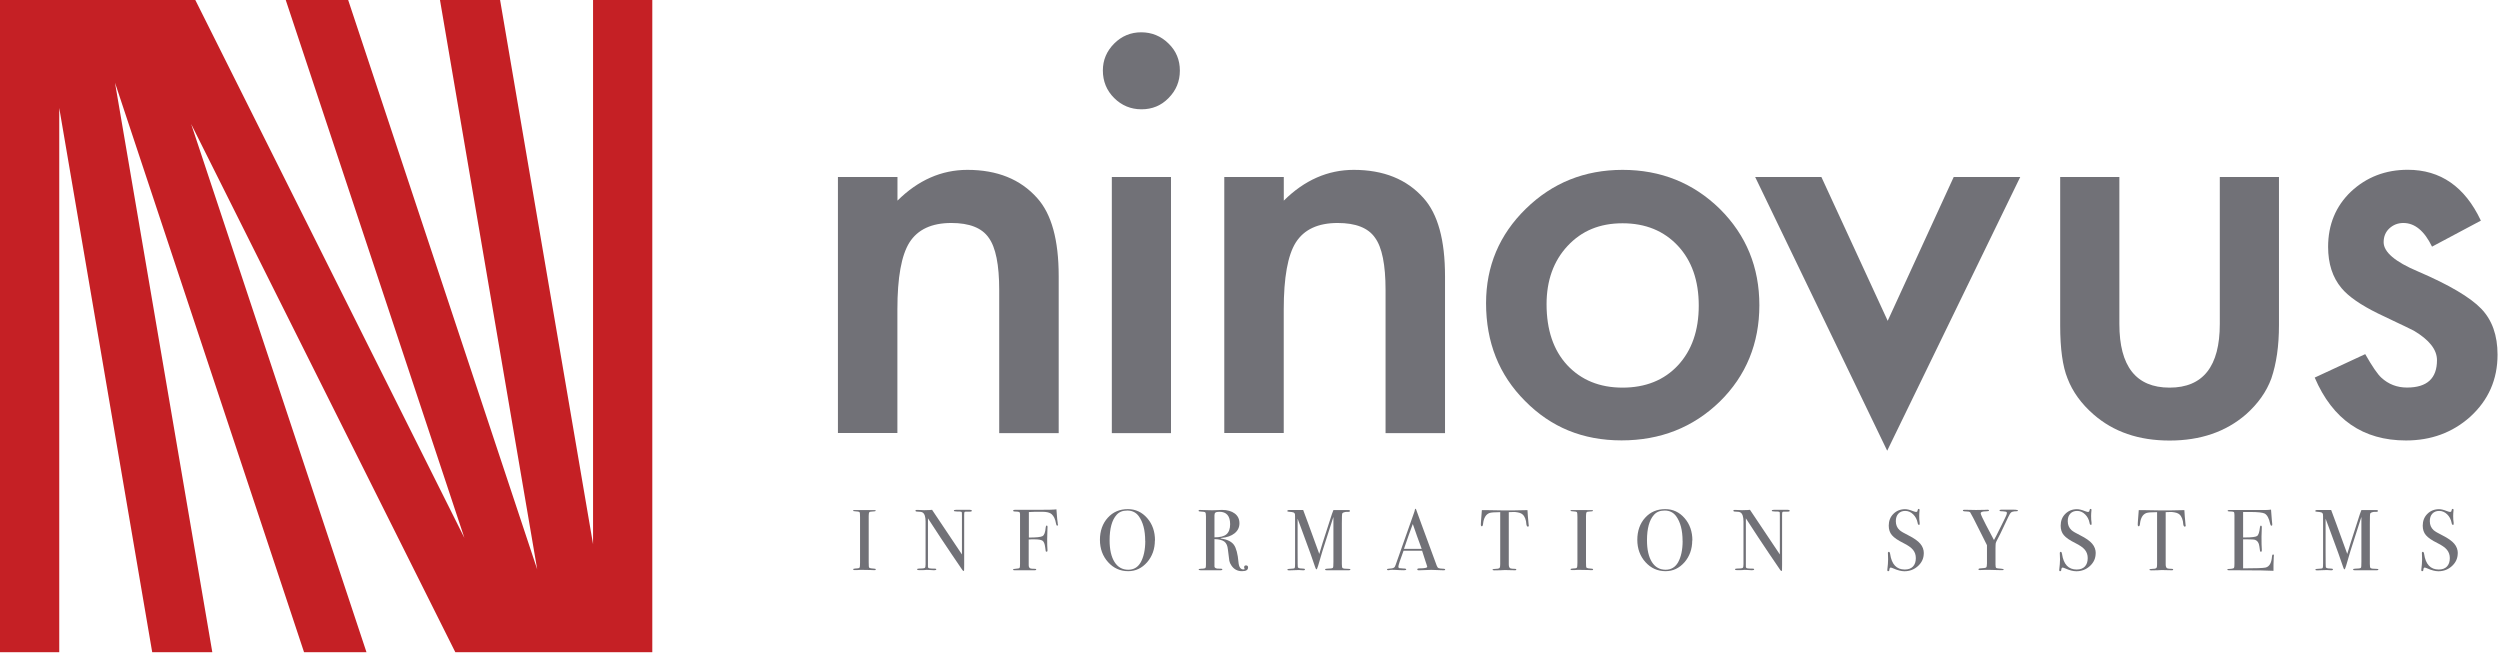 <?xml version="1.0" encoding="UTF-8"?> <svg xmlns="http://www.w3.org/2000/svg" width="487" height="128" viewBox="0 0 487 128" fill="none"><path d="M115.526 0V106.005L97.417 0H85.708L104.651 110.932L67.823 0H55.661L90.463 104.781L38.047 0H0V127.052H11.542V21.031L29.651 127.052H41.359L22.401 16.109L59.229 127.052H71.391L37.24 24.167L88.698 127.052H127.068V0H115.526Z" fill="#C52025"></path><path d="M170.604 110.927C170.604 111.026 170.531 111.068 170.406 111.068H170.234C170.234 111.068 169.406 111.01 167.943 111.01C167.661 111.01 167.38 111.01 167.099 111.042C166.958 111.042 166.734 111.052 166.427 111.052C166.286 111.052 166.203 111 166.203 110.901C166.203 110.812 166.344 110.76 166.635 110.745C167.089 110.745 167.354 110.677 167.427 110.589C167.51 110.49 167.536 110.167 167.536 109.62V100.719C167.536 100.172 167.51 99.865 167.453 99.792C167.38 99.682 167.073 99.609 166.51 99.594C166.302 99.594 166.188 99.542 166.188 99.484C166.188 99.401 166.255 99.359 166.396 99.359H168.688C168.859 99.359 169.182 99.359 169.672 99.37H170.323C170.505 99.359 170.589 99.401 170.589 99.5C170.589 99.583 170.333 99.641 169.844 99.651C169.562 99.651 169.38 99.708 169.323 99.807C169.266 99.891 169.224 100.13 169.224 100.51V109.521C169.224 110.167 169.25 110.505 169.307 110.562C169.437 110.688 169.802 110.76 170.406 110.786C170.531 110.786 170.589 110.828 170.589 110.927H170.604Z" fill="#717177"></path><path d="M189.302 99.51C189.302 99.625 189.162 99.682 188.88 99.667H188.203C188.021 99.667 187.922 99.693 187.88 99.766C187.839 99.833 187.823 100.016 187.823 100.328V110.026C187.823 110.62 187.823 110.969 187.807 111.068C187.807 111.167 187.766 111.224 187.714 111.224C187.641 111.224 187.573 111.167 187.474 111.042L185.323 107.875C184.068 106.036 182.552 103.729 180.766 100.974V110.422C180.766 110.562 180.865 110.661 181.021 110.703C181.172 110.745 181.552 110.771 182.156 110.771C182.297 110.771 182.386 110.813 182.386 110.911C182.386 111.026 182.245 111.083 181.948 111.083C181.849 111.083 181.526 111.068 180.99 111.026C180.807 111.026 180.641 111.01 180.469 111.01C180.469 111.01 180.386 111.01 180.177 111.042C179.964 111.068 179.656 111.068 179.219 111.068H179.052C178.797 111.068 178.656 111.01 178.656 110.911C178.656 110.813 178.771 110.76 178.995 110.76C179.656 110.76 180.047 110.703 180.146 110.63C180.261 110.562 180.302 110.323 180.302 109.917V101.594C180.302 100.651 180.104 100.073 179.724 99.833C179.542 99.724 179.219 99.667 178.771 99.667C178.474 99.667 178.333 99.609 178.333 99.484C178.333 99.37 178.417 99.328 178.589 99.328C178.813 99.328 179.094 99.328 179.443 99.359C179.797 99.385 179.979 99.385 180.005 99.385C180.037 99.385 180.203 99.385 180.485 99.37C180.849 99.37 181.219 99.359 181.568 99.312L187.386 108.005V100.495C187.386 100.146 187.386 99.932 187.375 99.865C187.375 99.792 187.318 99.734 187.235 99.693C187.151 99.651 186.88 99.641 186.417 99.641C186.011 99.641 185.813 99.583 185.813 99.484C185.813 99.37 185.953 99.312 186.219 99.312H188.932C189.188 99.312 189.302 99.37 189.302 99.484V99.51Z" fill="#717177"></path><path d="M206.115 102.156C206.115 102.307 206.057 102.396 205.948 102.396C205.833 102.396 205.75 102.255 205.708 101.974C205.568 101.156 205.297 100.552 204.875 100.172C204.609 99.932 204.188 99.781 203.625 99.724C203.427 99.693 202.979 99.693 202.276 99.693C201.755 99.693 201.135 99.708 200.422 99.75V104.714C201.854 104.714 202.755 104.63 203.094 104.432C203.427 104.234 203.625 103.687 203.698 102.776C203.724 102.521 203.781 102.38 203.891 102.38C204.005 102.38 204.063 102.464 204.063 102.635C204.063 102.729 204.062 102.818 204.047 102.885C204.021 103.661 203.99 104.375 203.99 105.052C203.99 105.906 204.005 106.583 204.047 107.073C204.047 107.12 204.047 107.188 204.047 107.271C204.047 107.411 203.99 107.469 203.88 107.469C203.797 107.469 203.74 107.443 203.708 107.37C203.682 107.302 203.656 107.047 203.599 106.599C203.516 105.906 203.328 105.484 203.063 105.318C202.797 105.151 202.276 105.063 201.49 105.063C201.083 105.063 200.714 105.062 200.391 105.094V110.125C200.391 110.448 200.521 110.661 200.771 110.745C200.896 110.786 201.167 110.802 201.589 110.802C201.771 110.802 201.854 110.844 201.854 110.943C201.854 111.042 201.74 111.094 201.516 111.094H197.667C197.453 111.094 197.344 111.052 197.344 110.953C197.344 110.859 197.536 110.813 197.917 110.786C198.313 110.76 198.536 110.719 198.609 110.62C198.677 110.536 198.703 110.266 198.703 109.833V100.115C198.703 99.922 198.635 99.792 198.521 99.734C198.411 99.682 198.115 99.651 197.635 99.641C197.453 99.641 197.37 99.583 197.37 99.469C197.37 99.37 197.469 99.312 197.677 99.312H197.948C197.948 99.312 198.469 99.312 199.578 99.312H202.302C204.203 99.312 205.37 99.287 205.792 99.219C205.792 99.359 205.833 99.781 205.891 100.484C205.917 100.958 205.974 101.38 206.031 101.745C206.057 101.901 206.057 102.042 206.057 102.156H206.115Z" fill="#717177"></path><path d="M224.969 105.276C224.969 106.948 224.458 108.37 223.464 109.521C222.448 110.677 221.229 111.266 219.766 111.266C218.219 111.266 216.911 110.677 215.854 109.505C214.802 108.339 214.266 106.88 214.266 105.161C214.266 103.448 214.776 101.974 215.802 100.849C216.828 99.724 218.12 99.177 219.708 99.177C221.198 99.177 222.464 99.766 223.479 100.932C224.49 102.099 224.995 103.547 224.995 105.292L224.969 105.276ZM223.083 105.359C223.083 103.292 222.661 101.693 221.818 100.536C221.281 99.823 220.552 99.453 219.609 99.453C218.667 99.453 218.005 99.734 217.516 100.286C216.604 101.297 216.151 102.958 216.151 105.25C216.151 107.063 216.474 108.469 217.109 109.479C217.74 110.479 218.641 110.984 219.781 110.984C220.849 110.984 221.651 110.505 222.198 109.563C222.786 108.51 223.099 107.12 223.099 105.375L223.083 105.359Z" fill="#717177"></path><path d="M243.115 110.563C243.115 111.042 242.724 111.266 241.938 111.266C241.063 111.266 240.375 110.901 239.885 110.167C239.672 109.859 239.531 109.552 239.474 109.255C239.417 108.958 239.323 108.214 239.193 107.031C239.125 106.318 238.901 105.812 238.505 105.5C238.109 105.208 237.464 105.036 236.578 105.021V110.339C236.578 110.562 236.76 110.703 237.115 110.76C237.214 110.76 237.479 110.786 237.885 110.786C238.026 110.786 238.109 110.828 238.109 110.927C238.109 111.026 238.016 111.083 237.828 111.083H233.865C233.615 111.083 233.5 111.026 233.5 110.927C233.5 110.844 233.667 110.802 233.995 110.786C234.526 110.786 234.807 110.703 234.849 110.589C234.891 110.536 234.922 110.307 234.922 109.927V100.625C234.922 100.172 234.88 99.906 234.781 99.807C234.682 99.724 234.401 99.667 233.906 99.651C233.625 99.651 233.484 99.599 233.484 99.5C233.484 99.385 233.573 99.328 233.755 99.328C233.781 99.328 233.839 99.328 233.906 99.344L236.156 99.401C236.38 99.401 236.693 99.401 237.099 99.37C237.547 99.344 237.859 99.328 238.042 99.328C239.083 99.328 239.911 99.568 240.531 100.031C241.146 100.495 241.443 101.13 241.443 101.932C241.443 102.729 241.135 103.365 240.5 103.885C239.87 104.391 239.01 104.698 237.943 104.786C237.844 104.786 237.786 104.812 237.776 104.839C237.776 104.88 237.828 104.911 237.943 104.911C239.125 105.109 239.938 105.531 240.375 106.146C240.813 106.766 241.12 107.906 241.26 109.536C241.344 110.464 241.667 110.927 242.203 110.927C242.37 110.927 242.458 110.901 242.458 110.828C242.458 110.828 242.458 110.802 242.443 110.802C242.385 110.677 242.359 110.578 242.359 110.49C242.359 110.255 242.484 110.141 242.724 110.141C242.99 110.141 243.13 110.281 243.13 110.563H243.115ZM239.63 102.115C239.63 100.51 238.927 99.693 237.536 99.693C237.172 99.693 236.917 99.75 236.776 99.849C236.635 99.948 236.578 100.13 236.578 100.385V104.672C237.661 104.672 238.437 104.49 238.911 104.083C239.391 103.672 239.63 103.01 239.63 102.115Z" fill="#717177"></path><path d="M263.036 110.953C263.036 111.052 262.927 111.094 262.688 111.094H258.484C258.245 111.094 258.13 111.042 258.13 110.943C258.13 110.828 258.302 110.771 258.625 110.771C259.198 110.771 259.552 110.719 259.661 110.589C259.719 110.531 259.75 110.156 259.75 109.464V100.708C259.75 100.708 259.677 100.917 259.552 101.297C259.099 102.661 258.443 104.698 257.583 107.443L256.797 110.125C256.641 110.661 256.526 110.911 256.458 110.911C256.375 110.911 256.292 110.771 256.203 110.505C255.88 109.479 254.969 106.932 253.448 102.844L252.776 101.042V107.401C252.776 109.453 252.786 110.49 252.833 110.521C252.917 110.661 253.182 110.745 253.646 110.745C254.01 110.745 254.208 110.802 254.208 110.911C254.208 111.042 254.099 111.094 253.859 111.094C253.719 111.094 253.578 111.094 253.448 111.068C253.297 111.042 253.156 111.042 253.026 111.042L251.089 111.109C250.891 111.109 250.776 111.052 250.776 110.953C250.776 110.844 251.104 110.786 251.734 110.771C252 110.771 252.156 110.729 252.214 110.63C252.271 110.531 252.281 110.25 252.281 109.76V101.661C252.281 100.734 252.281 100.214 252.255 100.146C252.214 99.99 252.115 99.875 251.974 99.823C251.833 99.766 251.51 99.724 251.031 99.682C250.849 99.682 250.766 99.625 250.766 99.526C250.766 99.401 250.932 99.344 251.255 99.344H252.438C253.115 99.344 253.578 99.344 253.859 99.344C253.911 99.484 254.234 100.37 254.844 102C255.094 102.677 255.812 104.646 256.995 107.906C257.203 107.172 257.427 106.458 257.651 105.74L259.453 100.156C259.568 99.833 259.661 99.568 259.75 99.359H262.25C262.615 99.344 262.828 99.359 262.885 99.385C262.937 99.412 262.969 99.469 262.969 99.542C262.969 99.651 262.87 99.708 262.688 99.708C262.375 99.708 262.151 99.708 262.042 99.734C261.771 99.781 261.589 99.875 261.479 100.005C261.422 100.089 261.391 100.75 261.391 101.984V109.859C261.391 110.307 261.437 110.578 261.531 110.661C261.672 110.76 262.042 110.813 262.63 110.813H262.729C262.953 110.813 263.068 110.859 263.068 110.953H263.036Z" fill="#717177"></path><path d="M281.511 110.953C281.511 111.052 281.427 111.094 281.255 111.094C281.146 111.094 281.047 111.094 280.948 111.083L278.813 111.01L276.677 111.083C276.589 111.083 276.505 111.094 276.422 111.094C276.198 111.094 276.083 111.042 276.083 110.911C276.083 110.786 276.24 110.719 276.537 110.719C277.516 110.719 278.026 110.604 278.026 110.422C278.026 110.422 278.026 110.365 277.995 110.297L277.854 109.844L277.771 109.604C277.672 109.255 277.422 108.479 277.026 107.286H273.412C272.74 109.083 272.401 110.125 272.401 110.396C272.401 110.547 272.469 110.646 272.599 110.677C272.625 110.677 272.906 110.703 273.443 110.745C273.766 110.745 273.932 110.813 273.932 110.911C273.932 111.026 273.792 111.083 273.495 111.083C272.979 111.083 272.375 111.052 271.698 111.01C271.531 111.01 271.36 111 271.177 111C270.995 111 270.828 111.01 270.656 111.052C270.573 111.068 270.49 111.083 270.432 111.083C270.276 111.083 270.193 111.026 270.193 110.927C270.193 110.828 270.375 110.771 270.729 110.76C271.078 110.76 271.333 110.688 271.5 110.604C271.672 110.521 271.781 110.323 271.865 110.057C273.313 105.906 274.495 102.563 275.396 100.047C275.422 99.922 275.479 99.766 275.552 99.594L275.62 99.287C275.646 99.162 275.703 99.104 275.761 99.104C275.787 99.104 275.818 99.13 275.844 99.203C275.985 99.641 276.323 100.552 276.844 101.958C277.25 103.052 278.25 105.781 279.865 110.167C279.948 110.422 280.078 110.589 280.219 110.661C280.36 110.729 280.651 110.771 281.089 110.786C281.386 110.786 281.526 110.859 281.526 110.943L281.511 110.953ZM276.943 106.922C276.761 106.417 276.448 105.573 276.026 104.406L275.214 102.073C274.735 103.323 274.172 104.938 273.495 106.922H276.943Z" fill="#717177"></path><path d="M297.818 102.365C297.818 102.505 297.75 102.589 297.62 102.589C297.495 102.589 297.396 102.448 297.339 102.156C297.312 101.958 297.297 101.745 297.271 101.552C297.188 101.141 297.057 100.807 296.875 100.526C296.635 100.156 296.26 99.922 295.708 99.823C295.359 99.75 295.078 99.724 294.865 99.734C294.333 99.75 294.021 99.766 293.911 99.766V109.958C293.911 110.365 294.021 110.62 294.234 110.719C294.349 110.771 294.656 110.802 295.177 110.813C295.318 110.813 295.375 110.87 295.375 110.953C295.375 111.052 295.286 111.094 295.104 111.094C295.021 111.094 294.937 111.094 294.865 111.083C294.193 111.052 293.714 111.052 293.432 111.052C293.068 111.052 292.714 111.052 292.391 111.083C292.068 111.094 291.646 111.109 291.141 111.109C290.885 111.109 290.745 111.068 290.745 110.969C290.745 110.87 290.984 110.813 291.479 110.802C291.828 110.802 292.057 110.729 292.151 110.578C292.208 110.49 292.24 110.255 292.24 109.885V99.766C291.125 99.766 290.437 99.833 290.156 99.932C289.453 100.188 289.031 100.891 288.906 102.016C288.875 102.354 288.792 102.521 288.667 102.521C288.526 102.521 288.469 102.406 288.469 102.167C288.469 102.042 288.469 101.917 288.484 101.802L288.51 101.411C288.542 100.891 288.599 100.214 288.667 99.37H289.427L292.87 99.427C293.276 99.427 293.911 99.427 294.755 99.427L297.552 99.37C297.578 100.005 297.651 100.932 297.776 102.167C297.776 102.198 297.776 102.24 297.792 102.297C297.807 102.354 297.807 102.38 297.807 102.396L297.818 102.365Z" fill="#717177"></path><path d="M310.344 110.927C310.344 111.026 310.276 111.068 310.146 111.068H309.979C309.979 111.068 309.151 111.01 307.687 111.01C307.406 111.01 307.125 111.01 306.844 111.042C306.703 111.042 306.479 111.052 306.172 111.052C306.031 111.052 305.943 111 305.943 110.901C305.943 110.812 306.083 110.76 306.38 110.745C306.828 110.745 307.099 110.677 307.167 110.589C307.25 110.49 307.281 110.167 307.281 109.62V100.719C307.281 100.172 307.25 99.865 307.198 99.792C307.125 99.682 306.818 99.609 306.255 99.594C306.042 99.594 305.932 99.542 305.932 99.484C305.932 99.401 306 99.359 306.125 99.359H308.417C308.588 99.359 308.911 99.359 309.401 99.37H310.052C310.234 99.359 310.318 99.401 310.318 99.5C310.318 99.583 310.062 99.641 309.573 99.651C309.292 99.651 309.109 99.708 309.052 99.807C308.995 99.891 308.953 100.13 308.953 100.51V109.521C308.953 110.167 308.979 110.505 309.036 110.563C309.167 110.688 309.531 110.76 310.135 110.786C310.26 110.786 310.318 110.828 310.318 110.927H310.344Z" fill="#717177"></path><path d="M329.646 105.276C329.646 106.948 329.14 108.37 328.146 109.521C327.13 110.677 325.906 111.266 324.448 111.266C322.901 111.266 321.594 110.677 320.536 109.505C319.484 108.339 318.948 106.88 318.948 105.161C318.948 103.448 319.453 101.974 320.479 100.849C321.495 99.724 322.802 99.177 324.39 99.177C325.88 99.177 327.146 99.766 328.156 100.932C329.172 102.099 329.677 103.547 329.677 105.292L329.646 105.276ZM327.765 105.359C327.765 103.292 327.344 101.693 326.5 100.536C325.963 99.823 325.234 99.453 324.292 99.453C323.349 99.453 322.687 99.734 322.198 100.286C321.281 101.297 320.833 102.958 320.833 105.25C320.833 107.063 321.156 108.469 321.786 109.479C322.422 110.49 323.323 110.984 324.458 110.984C325.526 110.984 326.328 110.505 326.88 109.563C327.469 108.51 327.776 107.12 327.776 105.375L327.765 105.359Z" fill="#717177"></path><path d="M348.625 99.51C348.625 99.625 348.485 99.682 348.203 99.667H347.531C347.349 99.667 347.25 99.693 347.208 99.766C347.167 99.833 347.151 100.016 347.151 100.328V110.026C347.151 110.62 347.151 110.969 347.136 111.068C347.136 111.167 347.094 111.224 347.037 111.224C346.969 111.224 346.896 111.167 346.797 111.042L344.646 107.875C343.396 106.036 341.88 103.729 340.094 100.974V110.422C340.094 110.562 340.193 110.661 340.349 110.703C340.5 110.745 340.88 110.771 341.485 110.771C341.625 110.771 341.708 110.813 341.708 110.911C341.708 111.026 341.568 111.083 341.276 111.083C341.177 111.083 340.854 111.068 340.318 111.026C340.136 111.026 339.969 111.01 339.797 111.01C339.797 111.01 339.714 111.01 339.505 111.042C339.292 111.068 338.985 111.068 338.547 111.068H338.38C338.125 111.068 337.985 111.01 337.985 110.911C337.985 110.813 338.099 110.76 338.323 110.76C338.985 110.76 339.375 110.703 339.474 110.63C339.589 110.562 339.63 110.323 339.63 109.917V101.594C339.63 100.651 339.432 100.073 339.052 99.833C338.87 99.724 338.547 99.667 338.099 99.667C337.802 99.667 337.662 99.609 337.662 99.484C337.662 99.37 337.745 99.328 337.917 99.328C338.141 99.328 338.422 99.328 338.771 99.359C339.125 99.385 339.307 99.385 339.333 99.385C339.365 99.385 339.531 99.385 339.813 99.37C340.177 99.37 340.542 99.359 340.896 99.312L346.714 108.005V100.495C346.714 100.146 346.714 99.932 346.703 99.865C346.703 99.792 346.646 99.734 346.563 99.693C346.474 99.651 346.208 99.641 345.745 99.641C345.339 99.641 345.141 99.583 345.141 99.484C345.141 99.37 345.281 99.312 345.547 99.312H348.261C348.516 99.312 348.625 99.37 348.625 99.484V99.51Z" fill="#717177"></path><path d="M374.75 107.776C374.75 108.75 374.38 109.563 373.636 110.255C372.906 110.927 372.021 111.281 370.979 111.281C370.375 111.281 369.646 111.094 368.802 110.719C368.578 110.62 368.406 110.563 368.297 110.563C368.156 110.563 368.068 110.719 368.042 111.026C368.042 111.182 367.958 111.266 367.818 111.266C367.703 111.266 367.646 111.193 367.646 111.068C367.646 110.984 367.646 110.911 367.662 110.87C367.745 110.182 367.802 109.552 367.802 108.958C367.802 108.849 367.802 108.536 367.776 108.016C367.776 107.948 367.761 107.865 367.761 107.75C367.761 107.583 367.833 107.495 367.958 107.495C368.068 107.495 368.156 107.635 368.198 107.906C368.49 109.927 369.432 110.943 371.052 110.943C371.74 110.943 372.276 110.745 372.641 110.365C373.021 109.974 373.203 109.422 373.203 108.719C373.203 108.089 373.021 107.552 372.651 107.104C372.287 106.656 371.656 106.219 370.771 105.781C369.703 105.25 368.958 104.74 368.547 104.25C368.125 103.755 367.927 103.141 367.927 102.406C367.927 101.479 368.224 100.708 368.828 100.104C369.432 99.5 370.193 99.188 371.12 99.188C371.5 99.188 372.037 99.312 372.708 99.583C372.948 99.667 373.12 99.724 373.229 99.724C373.354 99.724 373.443 99.693 373.469 99.651C373.511 99.609 373.537 99.484 373.583 99.302C373.61 99.188 373.667 99.13 373.766 99.13C373.875 99.13 373.932 99.203 373.932 99.328C373.932 99.412 373.932 99.484 373.917 99.526C373.891 99.792 373.865 100.115 373.865 100.51C373.865 101.047 373.891 101.479 373.948 101.792V102.057C373.974 102.182 373.917 102.24 373.807 102.24C373.677 102.24 373.594 102.115 373.552 101.844C373.427 101.182 373.13 100.625 372.682 100.188C372.219 99.734 371.698 99.526 371.136 99.526C370.573 99.526 370.125 99.708 369.797 100.063C369.464 100.427 369.307 100.906 369.307 101.521C369.307 102.24 369.547 102.818 370.037 103.266C370.307 103.521 370.896 103.854 371.797 104.307C372.849 104.839 373.61 105.375 374.073 105.922C374.537 106.469 374.761 107.089 374.761 107.792L374.75 107.776Z" fill="#717177"></path><path d="M393.094 99.469C393.094 99.552 392.995 99.594 392.812 99.594C392.193 99.594 391.818 99.708 391.661 99.922C391.521 100.047 391.042 101.016 390.213 102.818C389.849 103.615 389.495 104.318 389.172 104.927C388.948 105.344 388.823 105.625 388.776 105.781C388.75 105.938 388.724 106.26 388.724 106.766V109.974C388.724 110.339 388.765 110.563 388.864 110.63C388.963 110.703 389.297 110.745 389.859 110.786C390.172 110.813 390.312 110.859 390.312 110.943C390.312 111.026 390.229 111.068 390.073 111.068H389.875L387.515 111.01C386.854 111.01 386.302 111.01 385.88 111.042C385.812 111.042 385.739 111.052 385.646 111.052C385.489 111.052 385.406 111 385.406 110.901C385.406 110.802 385.531 110.729 385.797 110.719C386.417 110.688 386.781 110.63 386.896 110.547C387.005 110.464 387.062 110.198 387.062 109.745V106.203C386.953 105.953 386.625 105.302 386.078 104.234L384.39 100.891C384.224 100.568 384.026 100.203 383.786 99.792C383.661 99.682 383.396 99.625 382.984 99.625C382.578 99.625 382.37 99.568 382.37 99.443C382.37 99.359 382.453 99.302 382.635 99.302C382.875 99.302 383.338 99.302 384.057 99.328C384.463 99.328 384.755 99.344 384.927 99.344L386.88 99.312C386.963 99.302 387.047 99.287 387.146 99.287C387.344 99.287 387.458 99.344 387.458 99.453C387.458 99.552 387.26 99.609 386.88 99.609C386.177 99.609 385.838 99.734 385.838 99.99C385.838 100.188 386.193 100.958 386.896 102.307L388.427 105.203C388.708 104.698 389.031 104.083 389.385 103.349L390.38 101.339C390.76 100.609 390.943 100.146 390.943 99.922C390.943 99.781 390.844 99.682 390.661 99.667C390.271 99.609 390 99.583 389.875 99.594C389.62 99.594 389.51 99.552 389.51 99.427C389.51 99.344 389.62 99.287 389.833 99.287H391.364C392.515 99.26 393.078 99.302 393.078 99.443L393.094 99.469Z" fill="#717177"></path><path d="M408.234 107.776C408.234 108.75 407.87 109.563 407.125 110.255C406.396 110.927 405.51 111.281 404.469 111.281C403.864 111.281 403.13 111.094 402.286 110.719C402.062 110.62 401.896 110.563 401.781 110.563C401.64 110.563 401.557 110.719 401.531 111.026C401.531 111.182 401.448 111.266 401.307 111.266C401.193 111.266 401.135 111.193 401.135 111.068C401.135 110.984 401.135 110.911 401.151 110.87C401.234 110.182 401.292 109.552 401.292 108.958C401.292 108.849 401.292 108.536 401.26 108.016C401.26 107.948 401.25 107.865 401.25 107.75C401.25 107.583 401.318 107.495 401.448 107.495C401.557 107.495 401.64 107.635 401.682 107.906C401.979 109.927 402.922 110.943 404.536 110.943C405.229 110.943 405.76 110.745 406.125 110.365C406.505 109.974 406.687 109.422 406.687 108.719C406.687 108.089 406.505 107.552 406.14 107.104C405.776 106.656 405.14 106.219 404.255 105.781C403.187 105.25 402.443 104.74 402.036 104.25C401.614 103.755 401.417 103.141 401.417 102.406C401.417 101.479 401.713 100.708 402.318 100.104C402.922 99.5 403.682 99.188 404.609 99.188C404.989 99.188 405.521 99.312 406.198 99.583C406.437 99.667 406.604 99.724 406.719 99.724C406.844 99.724 406.927 99.693 406.958 99.651C407 99.609 407.026 99.484 407.068 99.302C407.099 99.188 407.151 99.13 407.25 99.13C407.364 99.13 407.422 99.203 407.422 99.328C407.422 99.412 407.422 99.484 407.406 99.526C407.38 99.792 407.349 100.115 407.349 100.51C407.349 101.047 407.38 101.479 407.432 101.792V102.057C407.463 102.182 407.406 102.24 407.292 102.24C407.167 102.24 407.083 102.115 407.042 101.844C406.917 101.182 406.62 100.625 406.167 100.188C405.703 99.734 405.187 99.526 404.625 99.526C404.062 99.526 403.609 99.708 403.286 100.063C402.948 100.427 402.797 100.906 402.797 101.521C402.797 102.24 403.036 102.818 403.526 103.266C403.792 103.521 404.385 103.854 405.281 104.307C406.338 104.839 407.099 105.375 407.562 105.922C408.026 106.469 408.25 107.089 408.25 107.792L408.234 107.776Z" fill="#717177"></path><path d="M425.781 102.365C425.781 102.505 425.708 102.589 425.583 102.589C425.458 102.589 425.359 102.448 425.302 102.156C425.276 101.958 425.26 101.745 425.234 101.552C425.146 101.141 425.021 100.807 424.838 100.526C424.599 100.156 424.219 99.922 423.672 99.823C423.323 99.75 423.042 99.724 422.828 99.734C422.297 99.75 421.984 99.766 421.875 99.766V109.958C421.875 110.365 421.984 110.62 422.198 110.719C422.307 110.771 422.62 110.802 423.135 110.813C423.276 110.813 423.333 110.87 423.333 110.953C423.333 111.052 423.25 111.094 423.068 111.094C422.984 111.094 422.901 111.094 422.828 111.083C422.156 111.052 421.677 111.052 421.396 111.052C421.031 111.052 420.677 111.052 420.354 111.083C420.031 111.094 419.609 111.109 419.104 111.109C418.849 111.109 418.708 111.068 418.708 110.969C418.708 110.87 418.948 110.813 419.443 110.802C419.792 110.802 420.015 110.729 420.114 110.578C420.172 110.49 420.198 110.255 420.198 109.885V99.766C419.088 99.766 418.401 99.833 418.12 99.932C417.417 100.188 416.995 100.891 416.87 102.016C416.838 102.354 416.755 102.521 416.63 102.521C416.489 102.521 416.432 102.406 416.432 102.167C416.432 102.042 416.432 101.917 416.448 101.802L416.474 101.411C416.5 100.891 416.557 100.214 416.63 99.37H417.385L420.833 99.427C421.239 99.427 421.875 99.427 422.719 99.427L425.515 99.37C425.542 100.005 425.614 100.932 425.739 102.167C425.739 102.198 425.739 102.24 425.755 102.297C425.765 102.354 425.765 102.38 425.765 102.396L425.781 102.365Z" fill="#717177"></path><path d="M442.932 108.354C442.932 108.354 442.932 108.677 442.906 109.182C442.875 109.693 442.875 110.167 442.875 110.63V111.193C441.781 111.125 439.589 111.094 436.323 111.094H434.219C434.005 111.094 433.891 111.052 433.891 110.953C433.891 110.901 433.922 110.859 433.99 110.844C434.021 110.844 434.245 110.828 434.635 110.802C434.932 110.771 435.104 110.719 435.172 110.62C435.245 110.521 435.271 110.255 435.271 109.818V100.313C435.271 99.99 435.229 99.792 435.13 99.724C435.031 99.667 434.724 99.625 434.219 99.625C434.031 99.625 433.948 99.583 433.948 99.484C433.948 99.385 434.078 99.344 434.313 99.344H441.469C441.807 99.344 442.12 99.312 442.396 99.271C442.427 99.75 442.469 100.427 442.552 101.281L442.625 102.016C442.625 102.016 442.635 102.141 442.635 102.24C442.635 102.354 442.583 102.406 442.484 102.406C442.354 102.406 442.271 102.266 442.214 101.984C442.005 100.974 441.651 100.328 441.177 100.047C440.807 99.849 439.87 99.734 438.333 99.734H436.958V104.698H437.365C438.63 104.698 439.391 104.599 439.672 104.417C439.953 104.224 440.135 103.672 440.234 102.745C440.26 102.505 440.318 102.396 440.417 102.396C440.542 102.396 440.599 102.495 440.599 102.703C440.599 102.917 440.599 103.208 440.573 103.604C440.542 103.995 440.542 104.292 440.542 104.505C440.542 105.714 440.557 106.526 440.599 106.979C440.599 107.089 440.599 107.188 440.599 107.26C440.599 107.401 440.542 107.484 440.417 107.484C440.333 107.484 440.292 107.443 440.26 107.344C440.234 107.245 440.193 106.932 440.12 106.401C440.036 105.74 439.755 105.333 439.292 105.161C439.094 105.094 438.562 105.063 437.719 105.063H436.958V110.719C439.432 110.719 440.88 110.661 441.318 110.563C442.063 110.396 442.484 109.693 442.583 108.427C442.609 108.146 442.677 108.005 442.807 108.005C442.917 108.005 442.974 108.115 442.974 108.354H442.932Z" fill="#717177"></path><path d="M463.292 110.953C463.292 111.052 463.177 111.094 462.938 111.094H458.734C458.495 111.094 458.385 111.042 458.385 110.943C458.385 110.828 458.552 110.771 458.875 110.771C459.453 110.771 459.802 110.719 459.917 110.589C459.974 110.531 460 110.156 460 109.464V100.708C460 100.708 459.927 100.917 459.802 101.297C459.354 102.661 458.693 104.698 457.833 107.443L457.047 110.125C456.891 110.661 456.781 110.911 456.708 110.911C456.625 110.911 456.542 110.771 456.458 110.505C456.135 109.479 455.219 106.932 453.703 102.844L453.026 101.042V107.401C453.026 109.453 453.042 110.49 453.083 110.521C453.167 110.661 453.432 110.745 453.896 110.745C454.266 110.745 454.458 110.802 454.458 110.911C454.458 111.042 454.349 111.094 454.109 111.094C453.969 111.094 453.828 111.094 453.703 111.068C453.547 111.042 453.406 111.042 453.281 111.042L451.339 111.109C451.141 111.109 451.031 111.052 451.031 110.953C451.031 110.844 451.354 110.786 451.984 110.771C452.255 110.771 452.406 110.729 452.464 110.63C452.521 110.531 452.536 110.25 452.536 109.76V101.661C452.536 100.734 452.536 100.214 452.505 100.146C452.464 99.99 452.365 99.875 452.224 99.823C452.083 99.766 451.76 99.724 451.281 99.682C451.099 99.682 451.016 99.625 451.016 99.526C451.016 99.401 451.187 99.344 451.51 99.344H452.688C453.365 99.344 453.828 99.344 454.109 99.344C454.167 99.484 454.49 100.37 455.094 102C455.349 102.677 456.062 104.646 457.245 107.906C457.453 107.172 457.682 106.458 457.906 105.74L459.703 100.156C459.818 99.833 459.917 99.568 460 99.359H462.5C462.87 99.344 463.078 99.359 463.135 99.385C463.193 99.412 463.219 99.469 463.219 99.542C463.219 99.651 463.12 99.708 462.938 99.708C462.63 99.708 462.406 99.708 462.292 99.734C462.026 99.781 461.844 99.875 461.729 100.005C461.672 100.089 461.646 100.75 461.646 101.984V109.859C461.646 110.307 461.687 110.578 461.786 110.661C461.927 110.76 462.292 110.813 462.88 110.813H462.979C463.203 110.813 463.318 110.859 463.318 110.953H463.292Z" fill="#717177"></path><path d="M478.765 107.776C478.765 108.75 478.401 109.563 477.656 110.255C476.927 110.927 476.042 111.281 475 111.281C474.396 111.281 473.667 111.094 472.823 110.719C472.599 110.62 472.427 110.563 472.318 110.563C472.177 110.563 472.088 110.719 472.062 111.026C472.062 111.182 471.979 111.266 471.838 111.266C471.724 111.266 471.667 111.193 471.667 111.068C471.667 110.984 471.667 110.911 471.682 110.87C471.765 110.182 471.823 109.552 471.823 108.958C471.823 108.849 471.823 108.536 471.797 108.016C471.797 107.948 471.781 107.865 471.781 107.75C471.781 107.583 471.849 107.495 471.979 107.495C472.088 107.495 472.177 107.635 472.219 107.906C472.51 109.927 473.453 110.943 475.073 110.943C475.76 110.943 476.292 110.745 476.661 110.365C477.036 109.974 477.224 109.422 477.224 108.719C477.224 108.089 477.036 107.552 476.672 107.104C476.307 106.656 475.677 106.219 474.792 105.781C473.719 105.25 472.974 104.74 472.568 104.25C472.146 103.755 471.948 103.141 471.948 102.406C471.948 101.479 472.245 100.708 472.849 100.104C473.453 99.5 474.213 99.188 475.14 99.188C475.521 99.188 476.057 99.312 476.729 99.583C476.969 99.667 477.135 99.724 477.25 99.724C477.375 99.724 477.458 99.693 477.489 99.651C477.531 99.609 477.557 99.484 477.599 99.302C477.63 99.188 477.687 99.13 477.786 99.13C477.896 99.13 477.953 99.203 477.953 99.328C477.953 99.412 477.953 99.484 477.937 99.526C477.911 99.792 477.88 100.115 477.88 100.51C477.88 101.047 477.911 101.479 477.969 101.792V102.057C477.995 102.182 477.937 102.24 477.828 102.24C477.698 102.24 477.614 102.115 477.573 101.844C477.448 101.182 477.151 100.625 476.703 100.188C476.239 99.734 475.719 99.526 475.156 99.526C474.594 99.526 474.14 99.708 473.818 100.063C473.484 100.427 473.328 100.906 473.328 101.521C473.328 102.24 473.568 102.818 474.057 103.266C474.328 103.521 474.917 103.854 475.818 104.307C476.87 104.839 477.63 105.375 478.094 105.922C478.557 106.469 478.781 107.089 478.781 107.792L478.765 107.776Z" fill="#717177"></path><path d="M163.245 34.479H174.828V39.083C178.854 35.089 183.406 33.089 188.453 33.089C194.25 33.089 198.786 34.917 202.036 38.573C204.844 41.677 206.234 46.755 206.234 53.786V84.37H194.646V56.495C194.646 51.578 193.969 48.172 192.594 46.302C191.26 44.385 188.833 43.438 185.318 43.438C181.489 43.438 178.781 44.698 177.167 47.224C175.594 49.719 174.812 54.073 174.812 60.281V84.354H163.229V34.479H163.245Z" fill="#717177"></path><path d="M214.838 13.719C214.838 11.708 215.573 9.964 217.036 8.49C218.51 7.016 220.271 6.292 222.312 6.292C224.354 6.292 226.167 7.026 227.64 8.49C229.114 9.922 229.838 11.677 229.838 13.76C229.838 15.849 229.099 17.62 227.64 19.094C226.208 20.568 224.453 21.292 222.364 21.292C220.281 21.292 218.51 20.552 217.036 19.094C215.562 17.62 214.838 15.833 214.838 13.719ZM228.109 34.479V84.37H216.583V34.479H228.109Z" fill="#717177"></path><path d="M238.5 34.479H250.083V39.083C254.11 35.089 258.662 33.089 263.708 33.089C269.511 33.089 274.047 34.917 277.292 38.573C280.099 41.677 281.49 46.755 281.49 53.786V84.37H269.906V56.495C269.906 51.578 269.224 48.172 267.849 46.302C266.516 44.385 264.094 43.438 260.578 43.438C256.75 43.438 254.042 44.698 252.427 47.224C250.849 49.719 250.073 54.073 250.073 60.281V84.354H238.49V34.479H238.5Z" fill="#717177"></path><path d="M289.484 59.062C289.484 51.859 292.068 45.719 297.229 40.672C302.391 35.625 308.672 33.089 316.083 33.089C323.5 33.089 329.854 35.625 335.042 40.714C340.161 45.807 342.724 52.057 342.724 59.458C342.724 66.859 340.146 73.214 334.984 78.26C329.797 83.276 323.427 85.787 315.87 85.787C308.318 85.787 302.12 83.224 297.073 78.104C292.01 73.042 289.484 66.688 289.484 59.047V59.062ZM301.271 59.26C301.271 64.25 302.599 68.193 305.266 71.099C308.005 74.037 311.604 75.51 316.073 75.51C320.536 75.51 324.182 74.062 326.875 71.156C329.568 68.25 330.917 64.38 330.917 59.531C330.917 54.682 329.568 50.812 326.875 47.906C324.141 44.969 320.536 43.495 316.073 43.495C311.604 43.495 308.104 44.969 305.365 47.906C302.63 50.839 301.271 54.641 301.271 59.276V59.26Z" fill="#717177"></path><path d="M354.807 34.479L367.724 62.495L380.583 34.479H393.542L367.625 87.802L341.906 34.479H354.818H354.807Z" fill="#717177"></path><path d="M412.854 34.479V63.115C412.854 71.385 416.114 75.51 422.635 75.51C429.156 75.51 432.417 71.37 432.417 63.115V34.479H443.943V63.37C443.943 67.37 443.448 70.818 442.458 73.724C441.505 76.318 439.849 78.656 437.495 80.74C433.594 84.115 428.646 85.818 422.635 85.818C416.625 85.818 411.719 84.13 407.833 80.74C405.437 78.656 403.75 76.318 402.755 73.724C401.807 71.396 401.323 67.953 401.323 63.37V34.479H412.854Z" fill="#717177"></path><path d="M483.292 42.969L473.76 48.047C472.26 44.969 470.401 43.438 468.177 43.438C467.109 43.438 466.219 43.792 465.453 44.484C464.703 45.182 464.333 46.089 464.333 47.182C464.333 49.094 466.557 50.995 470.995 52.865C477.109 55.49 481.219 57.927 483.344 60.141C485.474 62.349 486.521 65.344 486.521 69.099C486.521 73.922 484.75 77.948 481.193 81.193C477.745 84.271 473.578 85.802 468.688 85.802C460.323 85.802 454.396 81.719 450.906 73.552L460.745 68.984C462.109 71.385 463.156 72.901 463.865 73.552C465.271 74.854 466.943 75.495 468.885 75.495C472.781 75.495 474.724 73.724 474.724 70.162C474.724 68.109 473.224 66.208 470.219 64.422C469.052 63.839 467.891 63.271 466.729 62.734C465.568 62.198 464.391 61.63 463.198 61.047C459.854 59.401 457.5 57.771 456.125 56.125C454.38 54.042 453.516 51.365 453.516 48.089C453.516 43.75 455.005 40.161 457.969 37.328C461 34.49 464.703 33.073 469.026 33.073C475.406 33.073 480.156 36.365 483.26 42.953L483.292 42.969Z" fill="#717177"></path></svg> 